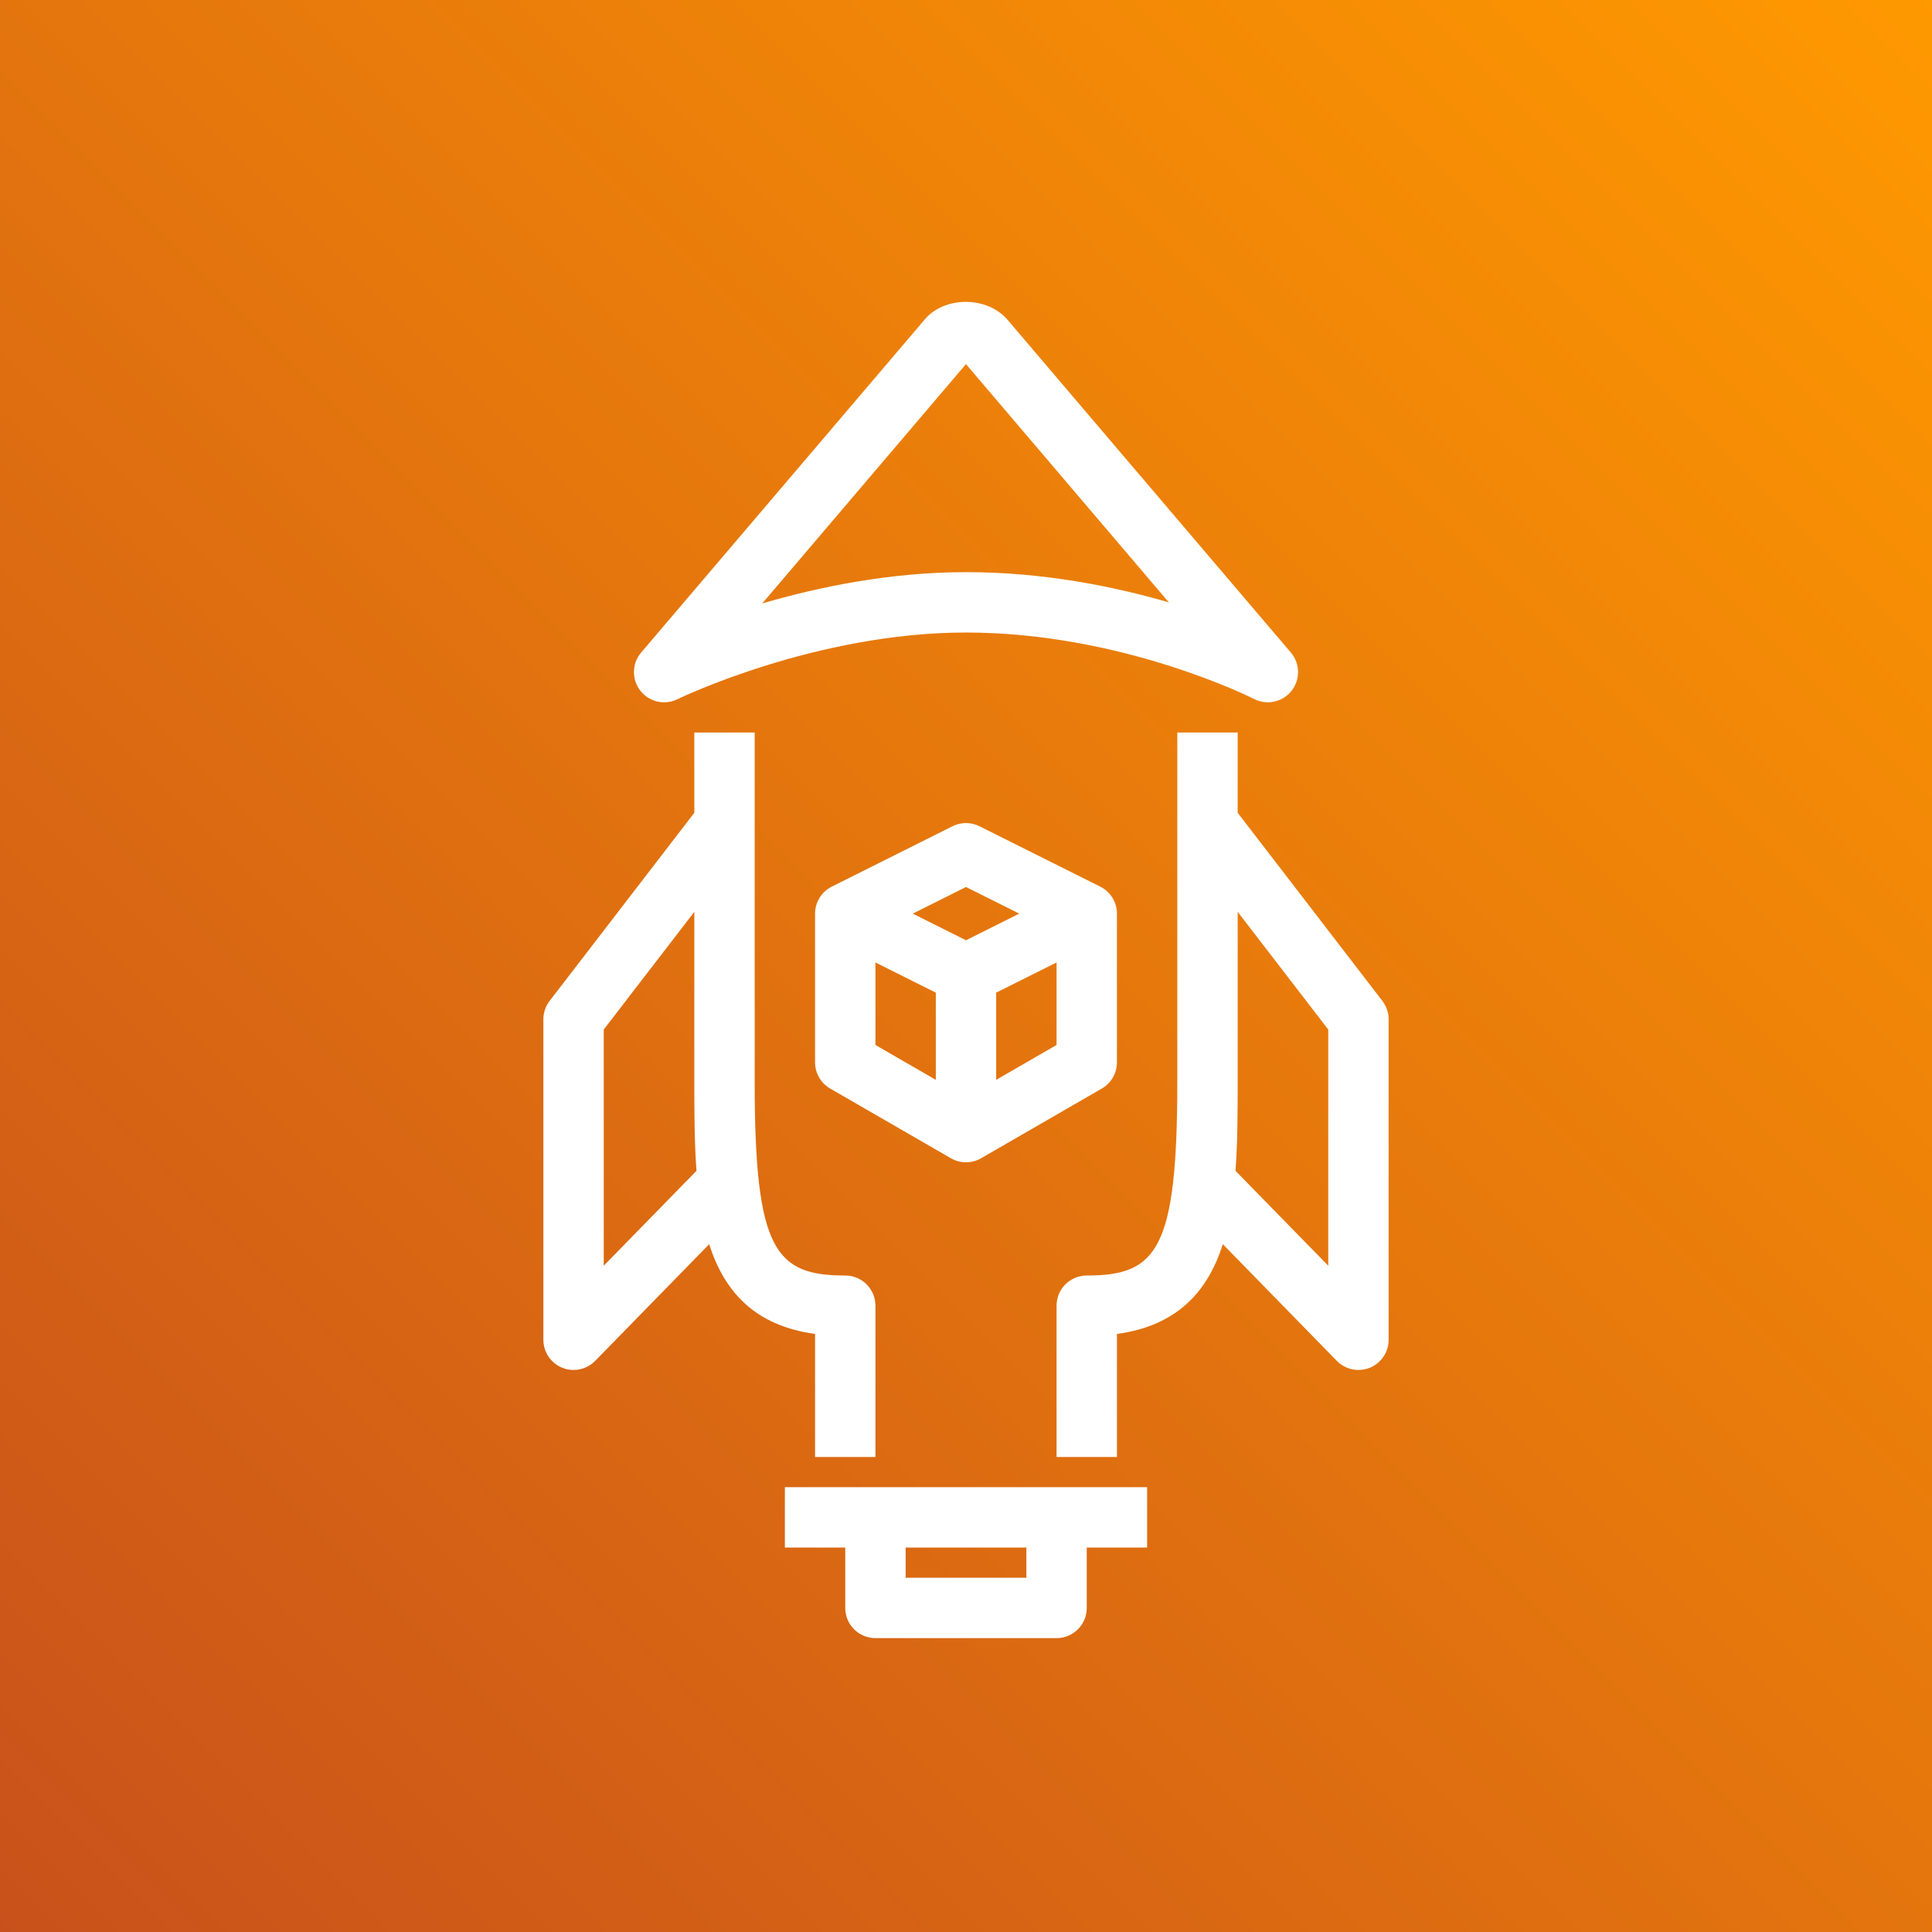 <?xml version="1.0" encoding="UTF-8"?>
<svg width="64px" height="64px" viewBox="0 0 64 64" version="1.1" xmlns="http://www.w3.org/2000/svg" xmlns:xlink="http://www.w3.org/1999/xlink">
    <rect x="0" y="0" width="64" height="64" fill="#333333" stroke="none"/>
    <!-- Generator: Sketch 64 (93537) - https://sketch.com -->
    <title>Icon-Architecture/48/Arch_AWS-Bottlerocket_48</title>
    <desc>Created with Sketch.</desc>
    <defs>
        <linearGradient x1="0%" y1="100%" x2="100%" y2="0%" id="linearGradient-1">
            <stop stop-color="#C8511B" offset="0%"></stop>
            <stop stop-color="#FF9900" offset="100%"></stop>
        </linearGradient>
    </defs>
    <g id="Icon-Architecture/48/Arch_AWS-Bottlerocket_48" stroke="none" stroke-width="1" fill="none" fill-rule="evenodd">
        <g id="Icon-Architecture-BG/48/Compute" fill="url(#linearGradient-1)">
            <rect id="Rectangle" x="0" y="0" width="64" height="64"></rect>
        </g>
        <g id="Icon-Service/48/Bottlerocket" transform="translate(8, 8)" fill="#FFFFFF">
            <path d="M25,27.771 L25,24.883 L27,23.883 L27,26.616 L25,27.771 Z M21,23.883 L23,24.883 L23,27.771 L21,26.616 L21,23.883 Z M24,21.383 L25.764,22.265 L24,23.147 L22.236,22.265 L24,21.383 Z M24.447,19.371 C24.166,19.23 23.834,19.23 23.553,19.371 L19.553,21.371 C19.214,21.541 19,21.886 19,22.265 L19,27.193 C19,27.55 19.19,27.88 19.5,28.059 L23.5,30.369 C23.654,30.458 23.827,30.502 24,30.502 C24.173,30.502 24.346,30.458 24.5,30.369 L28.5,28.059 C28.81,27.88 29,27.55 29,27.193 L29,22.265 C29,21.886 28.786,21.541 28.447,21.371 L24.447,19.371 Z M23.999,4.062 L30.72,11.955 C28.905,11.426 26.565,10.953 24,10.953 C21.478,10.953 19.099,11.448 17.25,11.99 L23.999,4.062 Z M14,15.265 C14.149,15.265 14.3,15.232 14.44,15.163 C14.485,15.141 19.002,12.953 24,12.953 C29.185,12.953 33.5,15.132 33.543,15.155 C33.97,15.373 34.488,15.258 34.784,14.885 C35.08,14.511 35.07,13.98 34.762,13.617 L25.426,2.653 C24.734,1.772 23.241,1.802 22.599,2.623 L13.238,13.617 C12.932,13.978 12.92,14.504 13.211,14.879 C13.405,15.129 13.699,15.265 14,15.265 L14,15.265 Z M22,44.265 L26,44.265 L26,43.265 L22,43.265 L22,44.265 Z M18,43.265 L20,43.265 L20,45.265 C20,45.818 20.447,46.265 21,46.265 L27,46.265 C27.553,46.265 28,45.818 28,45.265 L28,43.265 L30,43.265 L30,41.265 L18,41.265 L18,43.265 Z M32.928,30.785 C32.998,29.832 33,28.826 33,27.828 L33,22.206 L36,26.105 L36,33.928 L32.928,30.785 Z M32.508,33.216 L36.285,37.082 C36.477,37.278 36.736,37.382 37,37.382 C37.127,37.382 37.255,37.358 37.377,37.308 C37.754,37.155 38,36.789 38,36.382 L38,25.765 C38,25.544 37.927,25.331 37.793,25.156 L33,18.925 L33,16.265 L31,16.265 L31,27.828 C31,33.411 30.324,34.253 28,34.253 C27.447,34.253 27,34.701 27,35.253 L27,40.265 L29,40.265 L29,36.189 C31.012,35.913 32.011,34.771 32.508,33.216 L32.508,33.216 Z M12,33.928 L12,26.105 L15,22.206 L15,27.828 C15,28.826 15.002,29.832 15.072,30.785 L12,33.928 Z M19,36.189 L19,40.265 L21,40.265 L21,35.253 C21,34.701 20.553,34.253 20,34.253 C17.676,34.253 17,33.411 17,27.828 L17,16.265 L15,16.265 L15,18.925 L10.207,25.156 C10.073,25.331 10,25.544 10,25.765 L10,36.382 C10,36.789 10.246,37.155 10.623,37.308 C10.745,37.358 10.873,37.382 11,37.382 C11.264,37.382 11.523,37.278 11.715,37.082 L15.492,33.216 C15.989,34.771 16.988,35.913 19,36.189 L19,36.189 Z" id="Bottlerocket_Icon_48_Squid"></path>
        </g>
    </g>
</svg>